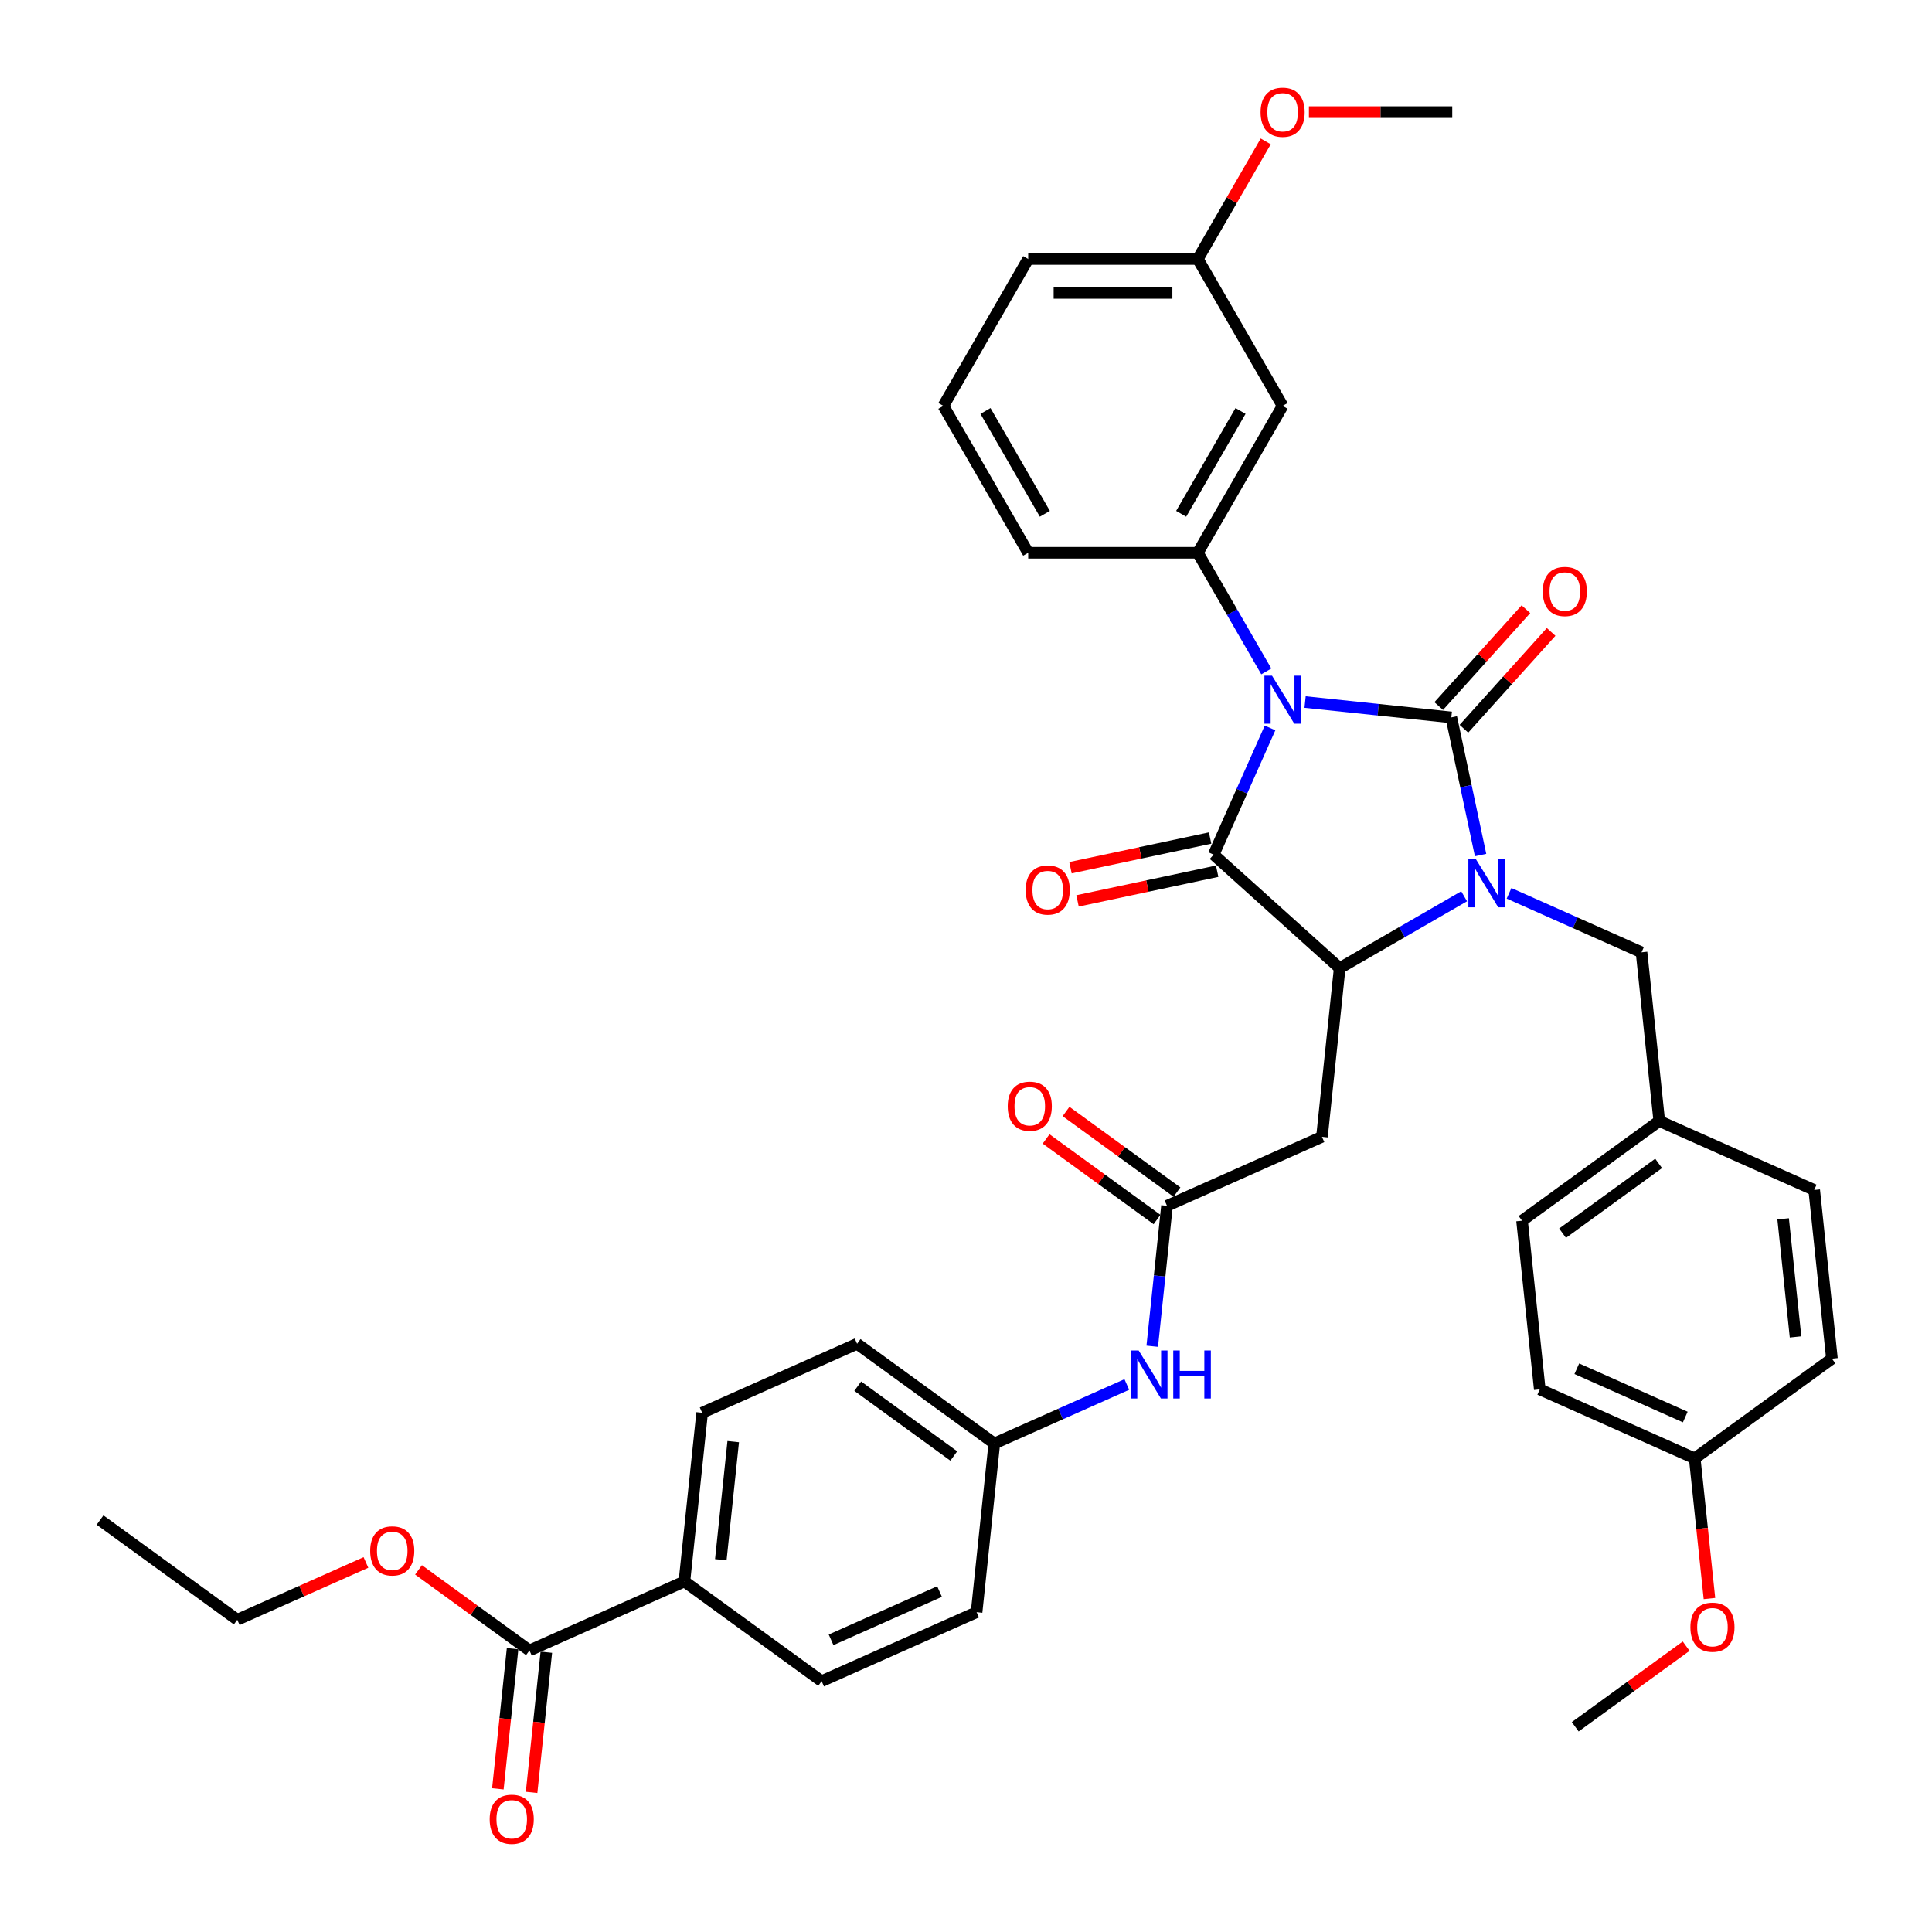<?xml version='1.0' encoding='iso-8859-1'?>
<svg version='1.1' baseProfile='full'
              xmlns='http://www.w3.org/2000/svg'
                      xmlns:rdkit='http://www.rdkit.org/xml'
                      xmlns:xlink='http://www.w3.org/1999/xlink'
                  xml:space='preserve'
width='1000px' height='1000px' viewBox='0 0 1000 1000'>
<!-- END OF HEADER -->
<rect style='opacity:1.0;fill:#FFFFFF;stroke:none' width='1000' height='1000' x='0' y='0'> </rect>
<path class='bond-0' d='M 675.508,363.375 L 713.352,367.353' style='fill:none;fill-rule:evenodd;stroke:#0000FF;stroke-width:6px;stroke-linecap:butt;stroke-linejoin:miter;stroke-opacity:1' />
<path class='bond-0' d='M 713.352,367.353 L 751.197,371.331' style='fill:none;fill-rule:evenodd;stroke:#000000;stroke-width:6px;stroke-linecap:butt;stroke-linejoin:miter;stroke-opacity:1' />
<path class='bond-2' d='M 657.372,376.78 L 642.773,409.569' style='fill:none;fill-rule:evenodd;stroke:#0000FF;stroke-width:6px;stroke-linecap:butt;stroke-linejoin:miter;stroke-opacity:1' />
<path class='bond-2' d='M 642.773,409.569 L 628.175,442.357' style='fill:none;fill-rule:evenodd;stroke:#000000;stroke-width:6px;stroke-linecap:butt;stroke-linejoin:miter;stroke-opacity:1' />
<path class='bond-4' d='M 655.439,347.527 L 637.713,316.825' style='fill:none;fill-rule:evenodd;stroke:#0000FF;stroke-width:6px;stroke-linecap:butt;stroke-linejoin:miter;stroke-opacity:1' />
<path class='bond-4' d='M 637.713,316.825 L 619.987,286.122' style='fill:none;fill-rule:evenodd;stroke:#000000;stroke-width:6px;stroke-linecap:butt;stroke-linejoin:miter;stroke-opacity:1' />
<path class='bond-1' d='M 751.197,371.331 L 758.769,406.955' style='fill:none;fill-rule:evenodd;stroke:#000000;stroke-width:6px;stroke-linecap:butt;stroke-linejoin:miter;stroke-opacity:1' />
<path class='bond-1' d='M 758.769,406.955 L 766.341,442.58' style='fill:none;fill-rule:evenodd;stroke:#0000FF;stroke-width:6px;stroke-linecap:butt;stroke-linejoin:miter;stroke-opacity:1' />
<path class='bond-9' d='M 757.721,377.205 L 780.29,352.14' style='fill:none;fill-rule:evenodd;stroke:#000000;stroke-width:6px;stroke-linecap:butt;stroke-linejoin:miter;stroke-opacity:1' />
<path class='bond-9' d='M 780.29,352.14 L 802.859,327.075' style='fill:none;fill-rule:evenodd;stroke:#FF0000;stroke-width:6px;stroke-linecap:butt;stroke-linejoin:miter;stroke-opacity:1' />
<path class='bond-9' d='M 744.672,365.456 L 767.241,340.391' style='fill:none;fill-rule:evenodd;stroke:#000000;stroke-width:6px;stroke-linecap:butt;stroke-linejoin:miter;stroke-opacity:1' />
<path class='bond-9' d='M 767.241,340.391 L 789.81,315.326' style='fill:none;fill-rule:evenodd;stroke:#FF0000;stroke-width:6px;stroke-linecap:butt;stroke-linejoin:miter;stroke-opacity:1' />
<path class='bond-8' d='M 781.074,462.381 L 815.364,477.648' style='fill:none;fill-rule:evenodd;stroke:#0000FF;stroke-width:6px;stroke-linecap:butt;stroke-linejoin:miter;stroke-opacity:1' />
<path class='bond-8' d='M 815.364,477.648 L 849.654,492.915' style='fill:none;fill-rule:evenodd;stroke:#000000;stroke-width:6px;stroke-linecap:butt;stroke-linejoin:miter;stroke-opacity:1' />
<path class='bond-38' d='M 757.826,463.917 L 725.622,482.51' style='fill:none;fill-rule:evenodd;stroke:#0000FF;stroke-width:6px;stroke-linecap:butt;stroke-linejoin:miter;stroke-opacity:1' />
<path class='bond-38' d='M 725.622,482.51 L 693.418,501.103' style='fill:none;fill-rule:evenodd;stroke:#000000;stroke-width:6px;stroke-linecap:butt;stroke-linejoin:miter;stroke-opacity:1' />
<path class='bond-3' d='M 628.175,442.357 L 693.418,501.103' style='fill:none;fill-rule:evenodd;stroke:#000000;stroke-width:6px;stroke-linecap:butt;stroke-linejoin:miter;stroke-opacity:1' />
<path class='bond-11' d='M 626.349,433.77 L 590.216,441.45' style='fill:none;fill-rule:evenodd;stroke:#000000;stroke-width:6px;stroke-linecap:butt;stroke-linejoin:miter;stroke-opacity:1' />
<path class='bond-11' d='M 590.216,441.45 L 554.082,449.131' style='fill:none;fill-rule:evenodd;stroke:#FF0000;stroke-width:6px;stroke-linecap:butt;stroke-linejoin:miter;stroke-opacity:1' />
<path class='bond-11' d='M 630,450.945 L 593.866,458.625' style='fill:none;fill-rule:evenodd;stroke:#000000;stroke-width:6px;stroke-linecap:butt;stroke-linejoin:miter;stroke-opacity:1' />
<path class='bond-11' d='M 593.866,458.625 L 557.733,466.306' style='fill:none;fill-rule:evenodd;stroke:#FF0000;stroke-width:6px;stroke-linecap:butt;stroke-linejoin:miter;stroke-opacity:1' />
<path class='bond-5' d='M 693.418,501.103 L 684.241,588.416' style='fill:none;fill-rule:evenodd;stroke:#000000;stroke-width:6px;stroke-linecap:butt;stroke-linejoin:miter;stroke-opacity:1' />
<path class='bond-10' d='M 619.987,286.122 L 663.884,210.09' style='fill:none;fill-rule:evenodd;stroke:#000000;stroke-width:6px;stroke-linecap:butt;stroke-linejoin:miter;stroke-opacity:1' />
<path class='bond-10' d='M 611.365,265.938 L 642.093,212.716' style='fill:none;fill-rule:evenodd;stroke:#000000;stroke-width:6px;stroke-linecap:butt;stroke-linejoin:miter;stroke-opacity:1' />
<path class='bond-25' d='M 619.987,286.122 L 532.193,286.122' style='fill:none;fill-rule:evenodd;stroke:#000000;stroke-width:6px;stroke-linecap:butt;stroke-linejoin:miter;stroke-opacity:1' />
<path class='bond-6' d='M 684.241,588.416 L 604.038,624.125' style='fill:none;fill-rule:evenodd;stroke:#000000;stroke-width:6px;stroke-linecap:butt;stroke-linejoin:miter;stroke-opacity:1' />
<path class='bond-12' d='M 604.038,624.125 L 600.218,660.468' style='fill:none;fill-rule:evenodd;stroke:#000000;stroke-width:6px;stroke-linecap:butt;stroke-linejoin:miter;stroke-opacity:1' />
<path class='bond-12' d='M 600.218,660.468 L 596.398,696.812' style='fill:none;fill-rule:evenodd;stroke:#0000FF;stroke-width:6px;stroke-linecap:butt;stroke-linejoin:miter;stroke-opacity:1' />
<path class='bond-14' d='M 609.198,617.022 L 580.489,596.164' style='fill:none;fill-rule:evenodd;stroke:#000000;stroke-width:6px;stroke-linecap:butt;stroke-linejoin:miter;stroke-opacity:1' />
<path class='bond-14' d='M 580.489,596.164 L 551.779,575.305' style='fill:none;fill-rule:evenodd;stroke:#FF0000;stroke-width:6px;stroke-linecap:butt;stroke-linejoin:miter;stroke-opacity:1' />
<path class='bond-14' d='M 598.877,631.228 L 570.168,610.369' style='fill:none;fill-rule:evenodd;stroke:#000000;stroke-width:6px;stroke-linecap:butt;stroke-linejoin:miter;stroke-opacity:1' />
<path class='bond-14' d='M 570.168,610.369 L 541.459,589.511' style='fill:none;fill-rule:evenodd;stroke:#FF0000;stroke-width:6px;stroke-linecap:butt;stroke-linejoin:miter;stroke-opacity:1' />
<path class='bond-7' d='M 274.046,854.274 L 354.249,818.565' style='fill:none;fill-rule:evenodd;stroke:#000000;stroke-width:6px;stroke-linecap:butt;stroke-linejoin:miter;stroke-opacity:1' />
<path class='bond-15' d='M 265.314,853.356 L 261.502,889.629' style='fill:none;fill-rule:evenodd;stroke:#000000;stroke-width:6px;stroke-linecap:butt;stroke-linejoin:miter;stroke-opacity:1' />
<path class='bond-15' d='M 261.502,889.629 L 257.69,925.902' style='fill:none;fill-rule:evenodd;stroke:#FF0000;stroke-width:6px;stroke-linecap:butt;stroke-linejoin:miter;stroke-opacity:1' />
<path class='bond-15' d='M 282.777,855.192 L 278.965,891.465' style='fill:none;fill-rule:evenodd;stroke:#000000;stroke-width:6px;stroke-linecap:butt;stroke-linejoin:miter;stroke-opacity:1' />
<path class='bond-15' d='M 278.965,891.465 L 275.152,927.738' style='fill:none;fill-rule:evenodd;stroke:#FF0000;stroke-width:6px;stroke-linecap:butt;stroke-linejoin:miter;stroke-opacity:1' />
<path class='bond-21' d='M 274.046,854.274 L 245.336,833.416' style='fill:none;fill-rule:evenodd;stroke:#000000;stroke-width:6px;stroke-linecap:butt;stroke-linejoin:miter;stroke-opacity:1' />
<path class='bond-21' d='M 245.336,833.416 L 216.627,812.557' style='fill:none;fill-rule:evenodd;stroke:#FF0000;stroke-width:6px;stroke-linecap:butt;stroke-linejoin:miter;stroke-opacity:1' />
<path class='bond-19' d='M 849.654,492.915 L 858.831,580.228' style='fill:none;fill-rule:evenodd;stroke:#000000;stroke-width:6px;stroke-linecap:butt;stroke-linejoin:miter;stroke-opacity:1' />
<path class='bond-20' d='M 663.884,210.09 L 619.987,134.058' style='fill:none;fill-rule:evenodd;stroke:#000000;stroke-width:6px;stroke-linecap:butt;stroke-linejoin:miter;stroke-opacity:1' />
<path class='bond-18' d='M 583.237,716.613 L 548.947,731.88' style='fill:none;fill-rule:evenodd;stroke:#0000FF;stroke-width:6px;stroke-linecap:butt;stroke-linejoin:miter;stroke-opacity:1' />
<path class='bond-18' d='M 548.947,731.88 L 514.657,747.147' style='fill:none;fill-rule:evenodd;stroke:#000000;stroke-width:6px;stroke-linecap:butt;stroke-linejoin:miter;stroke-opacity:1' />
<path class='bond-13' d='M 354.249,818.565 L 363.426,731.252' style='fill:none;fill-rule:evenodd;stroke:#000000;stroke-width:6px;stroke-linecap:butt;stroke-linejoin:miter;stroke-opacity:1' />
<path class='bond-13' d='M 373.089,807.304 L 379.512,746.184' style='fill:none;fill-rule:evenodd;stroke:#000000;stroke-width:6px;stroke-linecap:butt;stroke-linejoin:miter;stroke-opacity:1' />
<path class='bond-41' d='M 354.249,818.565 L 425.276,870.169' style='fill:none;fill-rule:evenodd;stroke:#000000;stroke-width:6px;stroke-linecap:butt;stroke-linejoin:miter;stroke-opacity:1' />
<path class='bond-16' d='M 363.426,731.252 L 443.63,695.543' style='fill:none;fill-rule:evenodd;stroke:#000000;stroke-width:6px;stroke-linecap:butt;stroke-linejoin:miter;stroke-opacity:1' />
<path class='bond-17' d='M 425.276,870.169 L 505.48,834.46' style='fill:none;fill-rule:evenodd;stroke:#000000;stroke-width:6px;stroke-linecap:butt;stroke-linejoin:miter;stroke-opacity:1' />
<path class='bond-17' d='M 430.165,848.772 L 486.308,823.776' style='fill:none;fill-rule:evenodd;stroke:#000000;stroke-width:6px;stroke-linecap:butt;stroke-linejoin:miter;stroke-opacity:1' />
<path class='bond-23' d='M 514.657,747.147 L 505.48,834.46' style='fill:none;fill-rule:evenodd;stroke:#000000;stroke-width:6px;stroke-linecap:butt;stroke-linejoin:miter;stroke-opacity:1' />
<path class='bond-24' d='M 514.657,747.147 L 443.63,695.543' style='fill:none;fill-rule:evenodd;stroke:#000000;stroke-width:6px;stroke-linecap:butt;stroke-linejoin:miter;stroke-opacity:1' />
<path class='bond-24' d='M 493.682,753.612 L 443.963,717.489' style='fill:none;fill-rule:evenodd;stroke:#000000;stroke-width:6px;stroke-linecap:butt;stroke-linejoin:miter;stroke-opacity:1' />
<path class='bond-26' d='M 858.831,580.228 L 939.035,615.937' style='fill:none;fill-rule:evenodd;stroke:#000000;stroke-width:6px;stroke-linecap:butt;stroke-linejoin:miter;stroke-opacity:1' />
<path class='bond-27' d='M 858.831,580.228 L 787.804,631.832' style='fill:none;fill-rule:evenodd;stroke:#000000;stroke-width:6px;stroke-linecap:butt;stroke-linejoin:miter;stroke-opacity:1' />
<path class='bond-27' d='M 858.498,602.174 L 808.779,638.297' style='fill:none;fill-rule:evenodd;stroke:#000000;stroke-width:6px;stroke-linecap:butt;stroke-linejoin:miter;stroke-opacity:1' />
<path class='bond-30' d='M 619.987,134.058 L 637.561,103.619' style='fill:none;fill-rule:evenodd;stroke:#000000;stroke-width:6px;stroke-linecap:butt;stroke-linejoin:miter;stroke-opacity:1' />
<path class='bond-30' d='M 637.561,103.619 L 655.135,73.18' style='fill:none;fill-rule:evenodd;stroke:#FF0000;stroke-width:6px;stroke-linecap:butt;stroke-linejoin:miter;stroke-opacity:1' />
<path class='bond-39' d='M 619.987,134.058 L 532.193,134.058' style='fill:none;fill-rule:evenodd;stroke:#000000;stroke-width:6px;stroke-linecap:butt;stroke-linejoin:miter;stroke-opacity:1' />
<path class='bond-39' d='M 606.818,151.617 L 545.362,151.617' style='fill:none;fill-rule:evenodd;stroke:#000000;stroke-width:6px;stroke-linecap:butt;stroke-linejoin:miter;stroke-opacity:1' />
<path class='bond-34' d='M 189.411,808.729 L 156.113,823.554' style='fill:none;fill-rule:evenodd;stroke:#FF0000;stroke-width:6px;stroke-linecap:butt;stroke-linejoin:miter;stroke-opacity:1' />
<path class='bond-34' d='M 156.113,823.554 L 122.815,838.379' style='fill:none;fill-rule:evenodd;stroke:#000000;stroke-width:6px;stroke-linecap:butt;stroke-linejoin:miter;stroke-opacity:1' />
<path class='bond-22' d='M 877.185,754.854 L 796.981,719.145' style='fill:none;fill-rule:evenodd;stroke:#000000;stroke-width:6px;stroke-linecap:butt;stroke-linejoin:miter;stroke-opacity:1' />
<path class='bond-22' d='M 872.296,733.457 L 816.153,708.461' style='fill:none;fill-rule:evenodd;stroke:#000000;stroke-width:6px;stroke-linecap:butt;stroke-linejoin:miter;stroke-opacity:1' />
<path class='bond-31' d='M 877.185,754.854 L 880.997,791.127' style='fill:none;fill-rule:evenodd;stroke:#000000;stroke-width:6px;stroke-linecap:butt;stroke-linejoin:miter;stroke-opacity:1' />
<path class='bond-31' d='M 880.997,791.127 L 884.81,827.4' style='fill:none;fill-rule:evenodd;stroke:#FF0000;stroke-width:6px;stroke-linecap:butt;stroke-linejoin:miter;stroke-opacity:1' />
<path class='bond-40' d='M 877.185,754.854 L 948.212,703.25' style='fill:none;fill-rule:evenodd;stroke:#000000;stroke-width:6px;stroke-linecap:butt;stroke-linejoin:miter;stroke-opacity:1' />
<path class='bond-32' d='M 532.193,286.122 L 488.296,210.09' style='fill:none;fill-rule:evenodd;stroke:#000000;stroke-width:6px;stroke-linecap:butt;stroke-linejoin:miter;stroke-opacity:1' />
<path class='bond-32' d='M 540.815,265.938 L 510.087,212.716' style='fill:none;fill-rule:evenodd;stroke:#000000;stroke-width:6px;stroke-linecap:butt;stroke-linejoin:miter;stroke-opacity:1' />
<path class='bond-28' d='M 939.035,615.937 L 948.212,703.25' style='fill:none;fill-rule:evenodd;stroke:#000000;stroke-width:6px;stroke-linecap:butt;stroke-linejoin:miter;stroke-opacity:1' />
<path class='bond-28' d='M 922.949,630.869 L 929.372,691.989' style='fill:none;fill-rule:evenodd;stroke:#000000;stroke-width:6px;stroke-linecap:butt;stroke-linejoin:miter;stroke-opacity:1' />
<path class='bond-29' d='M 787.804,631.832 L 796.981,719.145' style='fill:none;fill-rule:evenodd;stroke:#000000;stroke-width:6px;stroke-linecap:butt;stroke-linejoin:miter;stroke-opacity:1' />
<path class='bond-36' d='M 677.492,58.027 L 714.585,58.027' style='fill:none;fill-rule:evenodd;stroke:#FF0000;stroke-width:6px;stroke-linecap:butt;stroke-linejoin:miter;stroke-opacity:1' />
<path class='bond-36' d='M 714.585,58.027 L 751.678,58.027' style='fill:none;fill-rule:evenodd;stroke:#000000;stroke-width:6px;stroke-linecap:butt;stroke-linejoin:miter;stroke-opacity:1' />
<path class='bond-35' d='M 872.754,852.054 L 844.044,872.912' style='fill:none;fill-rule:evenodd;stroke:#FF0000;stroke-width:6px;stroke-linecap:butt;stroke-linejoin:miter;stroke-opacity:1' />
<path class='bond-35' d='M 844.044,872.912 L 815.335,893.771' style='fill:none;fill-rule:evenodd;stroke:#000000;stroke-width:6px;stroke-linecap:butt;stroke-linejoin:miter;stroke-opacity:1' />
<path class='bond-33' d='M 488.296,210.09 L 532.193,134.058' style='fill:none;fill-rule:evenodd;stroke:#000000;stroke-width:6px;stroke-linecap:butt;stroke-linejoin:miter;stroke-opacity:1' />
<path class='bond-37' d='M 122.815,838.379 L 51.788,786.775' style='fill:none;fill-rule:evenodd;stroke:#000000;stroke-width:6px;stroke-linecap:butt;stroke-linejoin:miter;stroke-opacity:1' />
<path  class='atom-0' d='M 658.388 349.722
L 666.535 362.891
Q 667.343 364.191, 668.642 366.543
Q 669.942 368.896, 670.012 369.037
L 670.012 349.722
L 673.313 349.722
L 673.313 374.585
L 669.906 374.585
L 661.162 360.187
Q 660.144 358.501, 659.055 356.57
Q 658.002 354.639, 657.686 354.042
L 657.686 374.585
L 654.455 374.585
L 654.455 349.722
L 658.388 349.722
' fill='#0000FF'/>
<path  class='atom-2' d='M 763.954 444.774
L 772.102 457.944
Q 772.909 459.243, 774.209 461.596
Q 775.508 463.949, 775.578 464.089
L 775.578 444.774
L 778.879 444.774
L 778.879 469.638
L 775.473 469.638
L 766.729 455.24
Q 765.71 453.554, 764.621 451.622
Q 763.568 449.691, 763.252 449.094
L 763.252 469.638
L 760.021 469.638
L 760.021 444.774
L 763.954 444.774
' fill='#0000FF'/>
<path  class='atom-10' d='M 798.529 306.157
Q 798.529 300.187, 801.479 296.851
Q 804.429 293.515, 809.942 293.515
Q 815.456 293.515, 818.406 296.851
Q 821.356 300.187, 821.356 306.157
Q 821.356 312.198, 818.371 315.639
Q 815.386 319.045, 809.942 319.045
Q 804.464 319.045, 801.479 315.639
Q 798.529 312.233, 798.529 306.157
M 809.942 316.236
Q 813.735 316.236, 815.772 313.708
Q 817.844 311.144, 817.844 306.157
Q 817.844 301.276, 815.772 298.818
Q 813.735 296.324, 809.942 296.324
Q 806.15 296.324, 804.078 298.783
Q 802.041 301.241, 802.041 306.157
Q 802.041 311.179, 804.078 313.708
Q 806.15 316.236, 809.942 316.236
' fill='#FF0000'/>
<path  class='atom-12' d='M 530.886 460.681
Q 530.886 454.711, 533.836 451.375
Q 536.786 448.039, 542.299 448.039
Q 547.813 448.039, 550.763 451.375
Q 553.713 454.711, 553.713 460.681
Q 553.713 466.721, 550.728 470.163
Q 547.743 473.569, 542.299 473.569
Q 536.821 473.569, 533.836 470.163
Q 530.886 466.756, 530.886 460.681
M 542.299 470.76
Q 546.092 470.76, 548.129 468.231
Q 550.201 465.668, 550.201 460.681
Q 550.201 455.8, 548.129 453.342
Q 546.092 450.848, 542.299 450.848
Q 538.507 450.848, 536.435 453.306
Q 534.398 455.765, 534.398 460.681
Q 534.398 465.703, 536.435 468.231
Q 538.507 470.76, 542.299 470.76
' fill='#FF0000'/>
<path  class='atom-13' d='M 589.365 699.006
L 597.512 712.176
Q 598.32 713.475, 599.619 715.828
Q 600.918 718.181, 600.989 718.321
L 600.989 699.006
L 604.29 699.006
L 604.29 723.87
L 600.883 723.87
L 592.139 709.471
Q 591.121 707.786, 590.032 705.854
Q 588.979 703.923, 588.662 703.326
L 588.662 723.87
L 585.432 723.87
L 585.432 699.006
L 589.365 699.006
' fill='#0000FF'/>
<path  class='atom-13' d='M 607.275 699.006
L 610.646 699.006
L 610.646 709.577
L 623.359 709.577
L 623.359 699.006
L 626.73 699.006
L 626.73 723.87
L 623.359 723.87
L 623.359 712.386
L 610.646 712.386
L 610.646 723.87
L 607.275 723.87
L 607.275 699.006
' fill='#0000FF'/>
<path  class='atom-15' d='M 521.598 572.591
Q 521.598 566.621, 524.548 563.285
Q 527.497 559.949, 533.011 559.949
Q 538.524 559.949, 541.474 563.285
Q 544.424 566.621, 544.424 572.591
Q 544.424 578.632, 541.439 582.073
Q 538.454 585.479, 533.011 585.479
Q 527.533 585.479, 524.548 582.073
Q 521.598 578.667, 521.598 572.591
M 533.011 582.67
Q 536.804 582.67, 538.84 580.142
Q 540.912 577.578, 540.912 572.591
Q 540.912 567.71, 538.84 565.252
Q 536.804 562.758, 533.011 562.758
Q 529.218 562.758, 527.146 565.217
Q 525.109 567.675, 525.109 572.591
Q 525.109 577.613, 527.146 580.142
Q 529.218 582.67, 533.011 582.67
' fill='#FF0000'/>
<path  class='atom-16' d='M 253.456 941.657
Q 253.456 935.687, 256.405 932.351
Q 259.355 929.015, 264.869 929.015
Q 270.382 929.015, 273.332 932.351
Q 276.282 935.687, 276.282 941.657
Q 276.282 947.698, 273.297 951.139
Q 270.312 954.545, 264.869 954.545
Q 259.39 954.545, 256.405 951.139
Q 253.456 947.733, 253.456 941.657
M 264.869 951.736
Q 268.661 951.736, 270.698 949.208
Q 272.77 946.644, 272.77 941.657
Q 272.77 936.776, 270.698 934.318
Q 268.661 931.824, 264.869 931.824
Q 261.076 931.824, 259.004 934.283
Q 256.967 936.741, 256.967 941.657
Q 256.967 946.679, 259.004 949.208
Q 261.076 951.736, 264.869 951.736
' fill='#FF0000'/>
<path  class='atom-22' d='M 191.606 802.74
Q 191.606 796.77, 194.556 793.434
Q 197.505 790.098, 203.019 790.098
Q 208.532 790.098, 211.482 793.434
Q 214.432 796.77, 214.432 802.74
Q 214.432 808.781, 211.447 812.222
Q 208.462 815.628, 203.019 815.628
Q 197.541 815.628, 194.556 812.222
Q 191.606 808.816, 191.606 802.74
M 203.019 812.819
Q 206.812 812.819, 208.848 810.291
Q 210.92 807.727, 210.92 802.74
Q 210.92 797.859, 208.848 795.401
Q 206.812 792.907, 203.019 792.907
Q 199.226 792.907, 197.154 795.366
Q 195.117 797.824, 195.117 802.74
Q 195.117 807.762, 197.154 810.291
Q 199.226 812.819, 203.019 812.819
' fill='#FF0000'/>
<path  class='atom-31' d='M 652.471 58.097
Q 652.471 52.127, 655.42 48.791
Q 658.37 45.455, 663.884 45.455
Q 669.397 45.455, 672.347 48.791
Q 675.297 52.127, 675.297 58.097
Q 675.297 64.137, 672.312 67.579
Q 669.327 70.985, 663.884 70.985
Q 658.405 70.985, 655.42 67.579
Q 652.471 64.172, 652.471 58.097
M 663.884 68.176
Q 667.676 68.176, 669.713 65.647
Q 671.785 63.084, 671.785 58.097
Q 671.785 53.215, 669.713 50.757
Q 667.676 48.264, 663.884 48.264
Q 660.091 48.264, 658.019 50.722
Q 655.982 53.18, 655.982 58.097
Q 655.982 63.119, 658.019 65.647
Q 660.091 68.176, 663.884 68.176
' fill='#FF0000'/>
<path  class='atom-32' d='M 874.949 842.237
Q 874.949 836.267, 877.898 832.931
Q 880.848 829.595, 886.362 829.595
Q 891.875 829.595, 894.825 832.931
Q 897.775 836.267, 897.775 842.237
Q 897.775 848.278, 894.79 851.719
Q 891.805 855.125, 886.362 855.125
Q 880.883 855.125, 877.898 851.719
Q 874.949 848.313, 874.949 842.237
M 886.362 852.316
Q 890.154 852.316, 892.191 849.788
Q 894.263 847.224, 894.263 842.237
Q 894.263 837.356, 892.191 834.898
Q 890.154 832.404, 886.362 832.404
Q 882.569 832.404, 880.497 834.863
Q 878.46 837.321, 878.46 842.237
Q 878.46 847.259, 880.497 849.788
Q 882.569 852.316, 886.362 852.316
' fill='#FF0000'/>
</svg>
